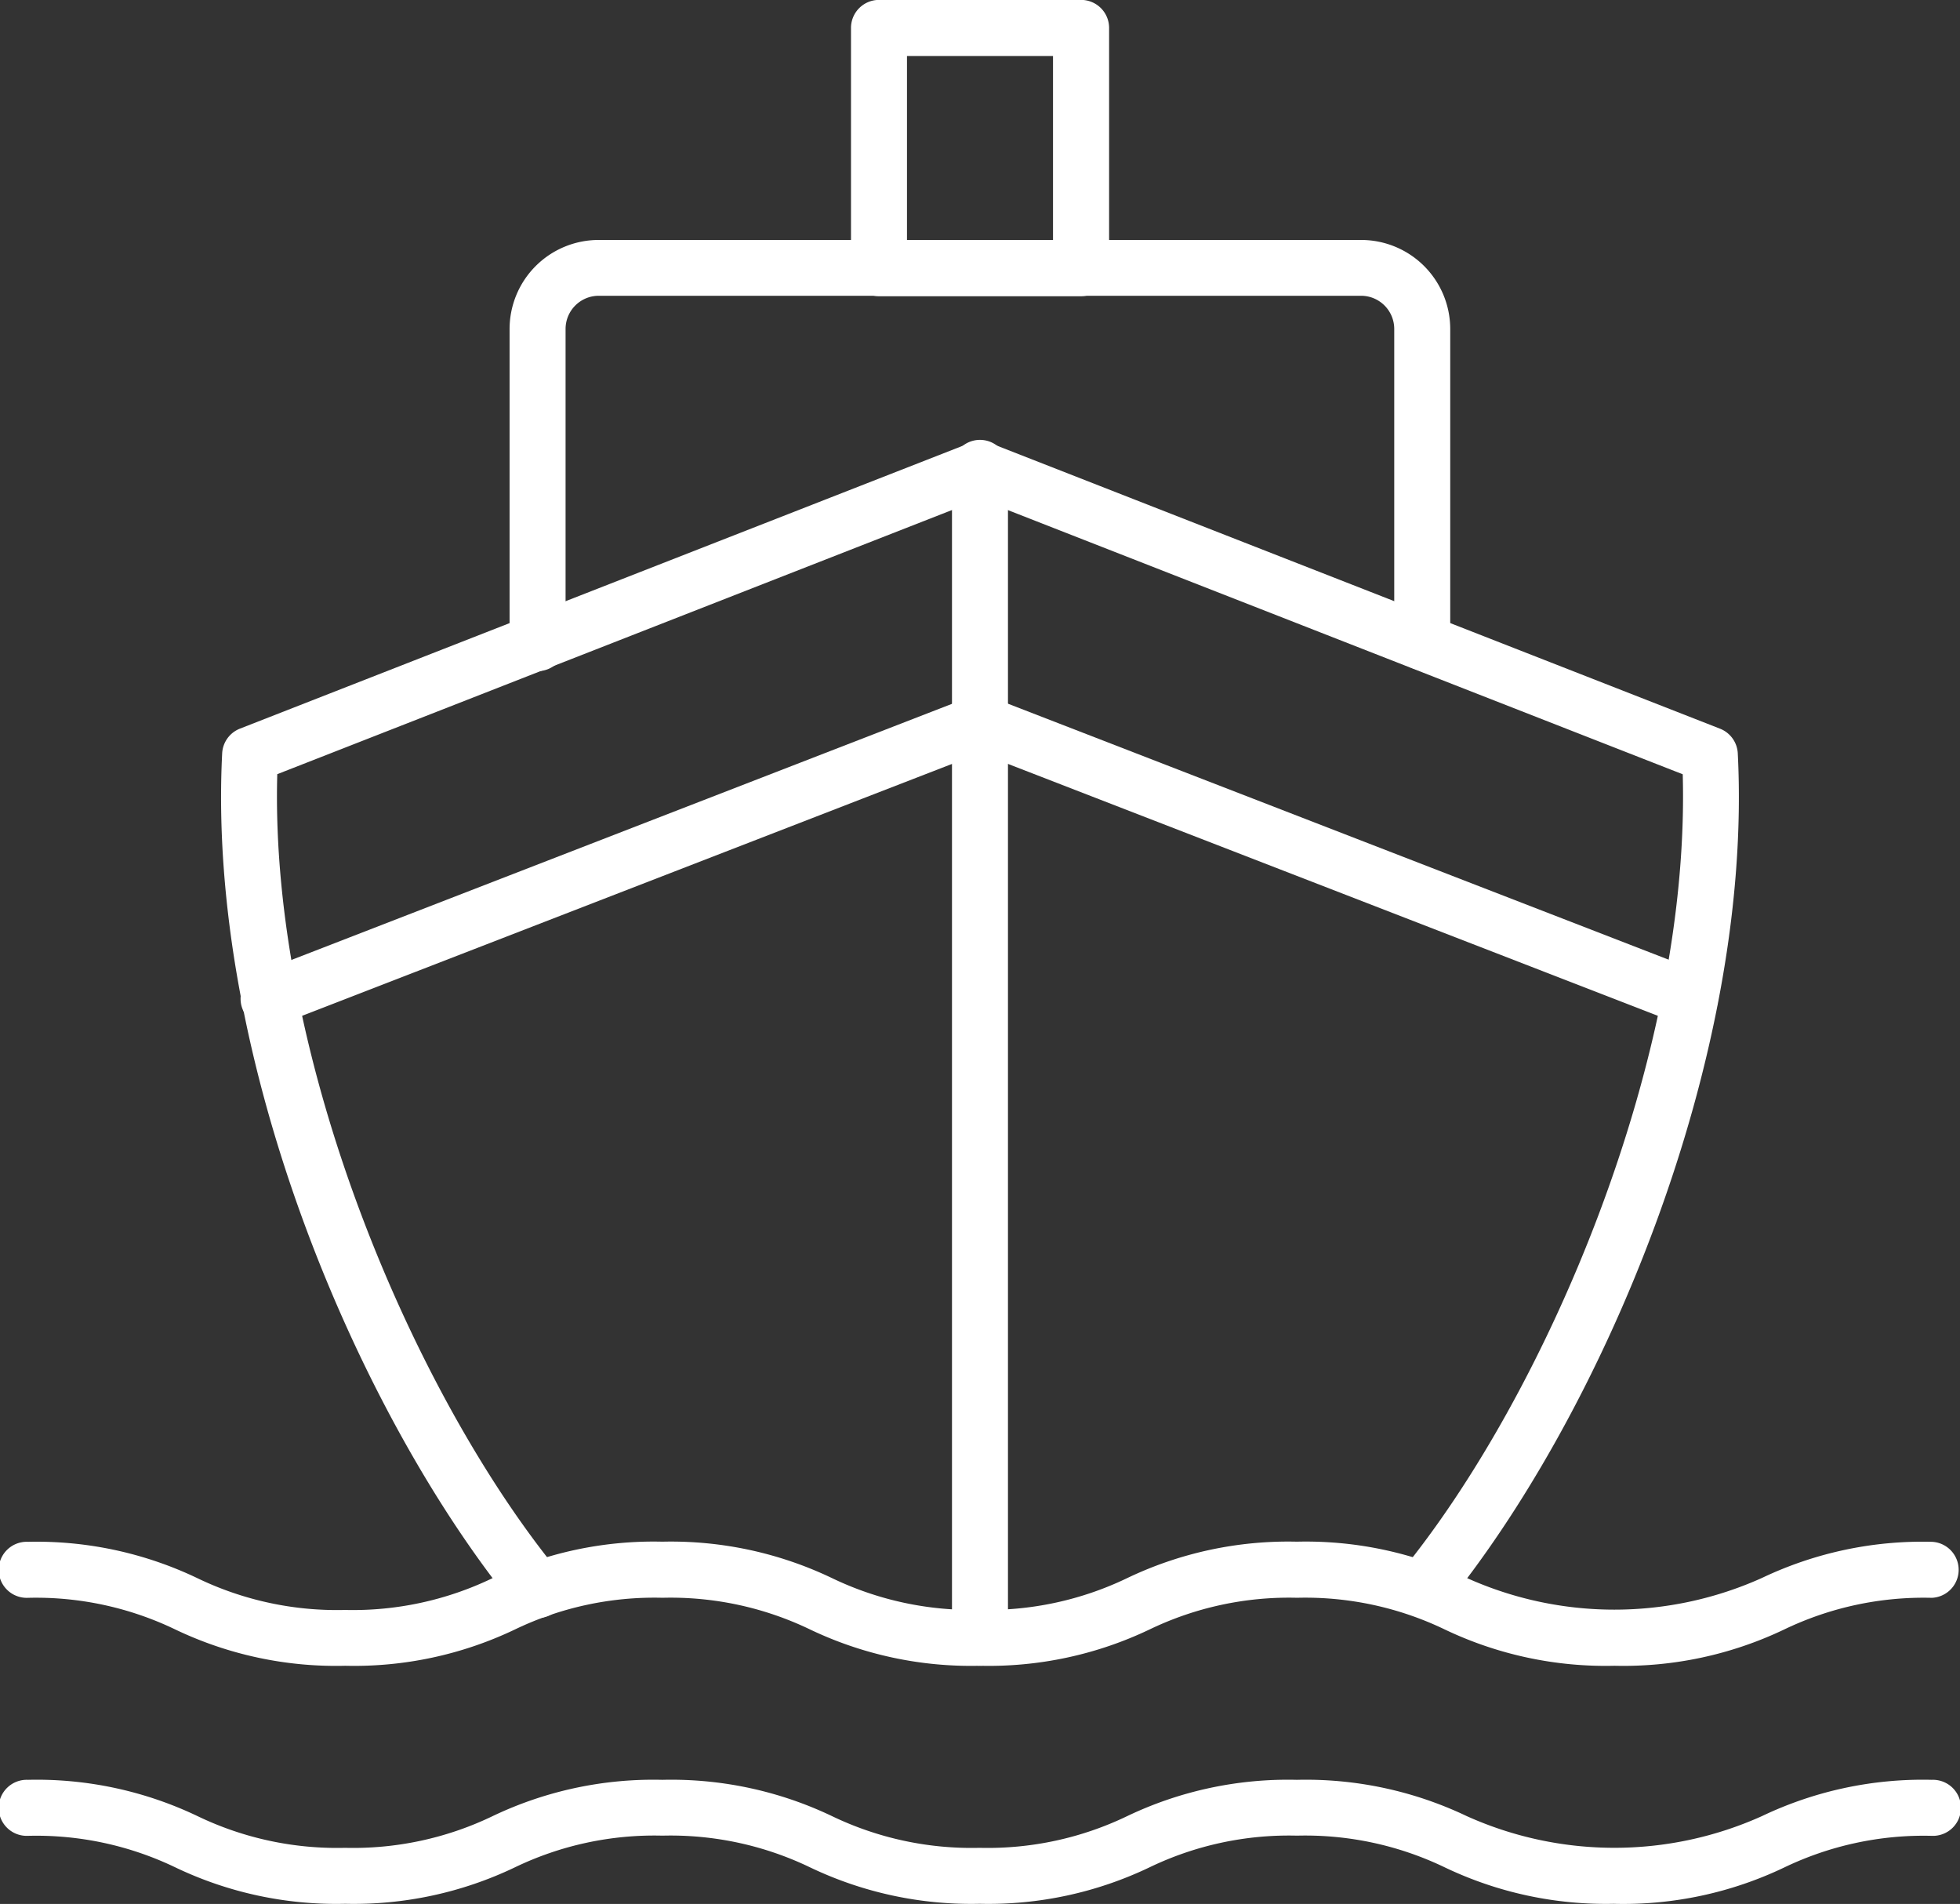 <svg xmlns="http://www.w3.org/2000/svg" width="41.34" height="40.148" viewBox="0 0 41.34 40.148">
  <rect x="0" y="0" width="41.34" height="40.148" fill="#333333" stroke="none"/>
  <g id="ship" transform="translate(-2 -3.011)">
    <path id="Pfad_74" data-name="Pfad 74" d="M16.572,43.58a.591.591,0,0,1-.458-.217C12.789,39.3,9.592,31.8,9.919,25.343a.591.591,0,0,1,.374-.52L25.688,18.8a.591.591,0,0,1,.43,0l15.394,6.024a.591.591,0,0,1,.374.52c.327,6.466-2.873,13.96-6.2,18.021a.591.591,0,0,1-.913-.749c3.044-3.712,6.117-10.807,5.952-16.831L25.9,19.983l-14.819,5.8c-.165,6.019,2.9,13.118,5.946,16.831a.591.591,0,0,1-.457.965Z" transform="translate(-3.233 -6.447)" fill="#fff"/>
    <path id="Pfad_75" data-name="Pfad 75" d="M41.183,34.809a.59.59,0,0,1-.214-.04L26.21,29.05,11.451,34.769a.591.591,0,1,1-.427-1.1L26,27.864a.591.591,0,0,1,.426,0l14.973,5.8a.591.591,0,0,1-.213,1.142Z" transform="translate(-3.54 -10.159)" fill="#fff"/>
    <path id="Pfad_76" data-name="Pfad 76" d="M36.054,60.672a7.872,7.872,0,0,1-3.58-.765,6.787,6.787,0,0,0-3.116-.669,6.775,6.775,0,0,0-3.113.669,7.867,7.867,0,0,1-3.579.765,7.87,7.87,0,0,1-3.579-.765,6.779,6.779,0,0,0-3.114-.669,6.773,6.773,0,0,0-3.113.669,7.866,7.866,0,0,1-3.578.765A7.855,7.855,0,0,1,5.7,59.908a6.774,6.774,0,0,0-3.112-.669.591.591,0,1,1,0-1.181,7.861,7.861,0,0,1,3.578.768,6.777,6.777,0,0,0,3.112.669,6.782,6.782,0,0,0,3.113-.672,7.862,7.862,0,0,1,3.578-.768,7.868,7.868,0,0,1,3.579.768,6.786,6.786,0,0,0,3.114.669,6.783,6.783,0,0,0,3.113-.669,7.862,7.862,0,0,1,3.578-.768,7.883,7.883,0,0,1,3.581.764,7.585,7.585,0,0,0,6.231,0,7.871,7.871,0,0,1,3.58-.761.591.591,0,0,1,0,1.181,6.787,6.787,0,0,0-3.116.669A7.87,7.87,0,0,1,36.054,60.672Z" transform="translate(0 -22.535)" fill="#fff"/>
    <path id="Pfad_77" data-name="Pfad 77" d="M36.054,69.174a7.872,7.872,0,0,1-3.581-.768,6.787,6.787,0,0,0-3.116-.669,6.775,6.775,0,0,0-3.113.669,7.867,7.867,0,0,1-3.579.768,7.87,7.87,0,0,1-3.579-.768,6.779,6.779,0,0,0-3.114-.669,6.773,6.773,0,0,0-3.113.669,7.866,7.866,0,0,1-3.578.768A7.855,7.855,0,0,1,5.7,68.407a6.774,6.774,0,0,0-3.112-.666.591.591,0,1,1,0-1.181,7.861,7.861,0,0,1,3.578.765,6.777,6.777,0,0,0,3.112.669,6.782,6.782,0,0,0,3.113-.669,7.862,7.862,0,0,1,3.578-.765,7.868,7.868,0,0,1,3.579.765,6.786,6.786,0,0,0,3.114.669,6.783,6.783,0,0,0,3.113-.669,7.862,7.862,0,0,1,3.578-.765,7.883,7.883,0,0,1,3.581.764,7.585,7.585,0,0,0,6.231,0,7.872,7.872,0,0,1,3.58-.764.591.591,0,1,1,0,1.181,6.787,6.787,0,0,0-3.116.669,7.871,7.871,0,0,1-3.58.765Z" transform="translate(0 -26.018)" fill="#fff"/>
    <path id="Pfad_78" data-name="Pfad 78" d="M36.591,44.583A.591.591,0,0,1,36,43.993V19.349a.591.591,0,1,1,1.181,0V43.993A.591.591,0,0,1,36.591,44.583Z" transform="translate(-13.921 -6.447)" fill="#fff"/>
    <path id="Pfad_79" data-name="Pfad 79" d="M39.452,20.65a.591.591,0,0,1-.591-.591v-6.6a.7.7,0,0,0-.7-.7H22.083a.7.7,0,0,0-.7.7v6.6a.591.591,0,1,1-1.181,0v-6.6a1.879,1.879,0,0,1,1.877-1.877H38.165a1.879,1.879,0,0,1,1.877,1.877v6.6A.591.591,0,0,1,39.452,20.65Z" transform="translate(-7.454 -3.511)" fill="#fff"/>
    <path id="Pfad_80" data-name="Pfad 80" d="M37.244,9.257H32.983a.591.591,0,0,1-.591-.591V3.6a.591.591,0,0,1,.591-.591h4.262a.591.591,0,0,1,.591.591V8.666A.591.591,0,0,1,37.244,9.257ZM33.573,8.076h3.08V4.192h-3.08Z" transform="translate(-12.443 0)" fill="#fff"/>
  </g>
</svg>
